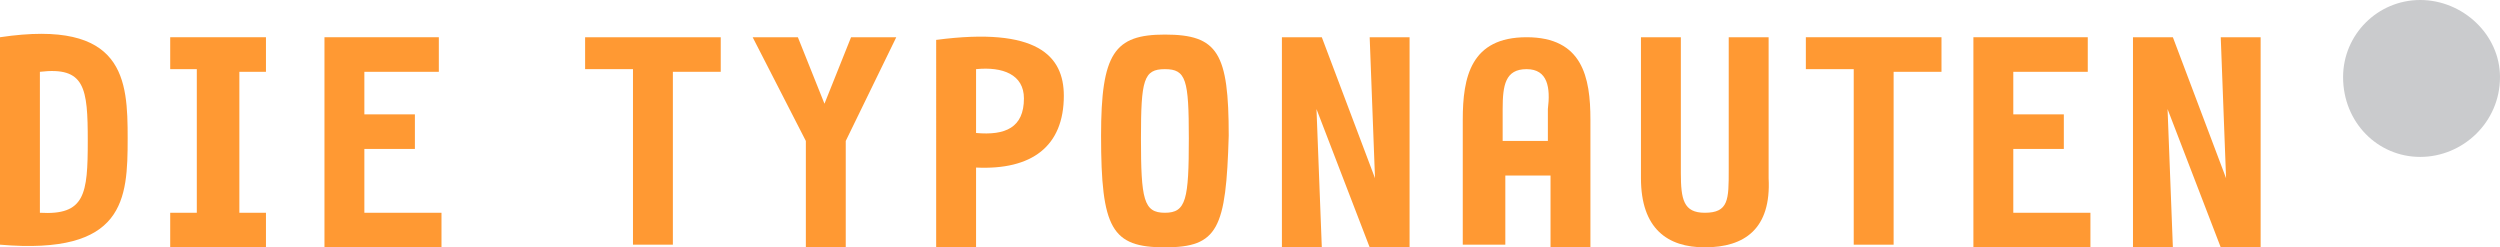 <?xml version="1.0" encoding="utf-8"?>
<!-- Generator: Adobe Illustrator 26.0.3, SVG Export Plug-In . SVG Version: 6.00 Build 0)  -->
<svg version="1.1" id="Ebene_1" xmlns="http://www.w3.org/2000/svg" xmlns:xlink="http://www.w3.org/1999/xlink" x="0px" y="0px"
	 viewBox="0 0 94 9.3" style="enable-background:new 0 0 94 9.3;" xml:space="preserve">
<style type="text/css">
	.st0{fill:#FF9933;}
	.st1{fill:#CACBCD;}
</style>
<g>
	<path class="st0" d="M0,9.2l0-7.8c4.7-0.7,4.8,1.6,4.8,3.8C4.8,7.5,4.7,9.6,0,9.2z M1.5,2.7V8c1.7,0.1,1.8-0.7,1.8-2.7
		C3.3,3.3,3.2,2.5,1.5,2.7z"/>
	<path class="st0" d="M6.4,9.3V8h1V2.6h-1V1.4H10v1.3H9V8h1v1.3H6.4z"/>
	<path class="st0" d="M12.2,9.3V1.4h4.3v1.3h-2.8v1.6h1.9v1.3h-1.9V8h2.9v1.3H12.2z"/>
	<path class="st0" d="M25.3,2.6v6.6h-1.5V2.6h-1.8V1.4h5.1v1.3H25.3z"/>
	<path class="st0" d="M31.8,5.3v4h-1.5v-4l-2-3.9H30L31,3.9h0l1-2.5h1.7L31.8,5.3z"/>
	<path class="st0" d="M36.7,6.3v3h-1.5V1.5C39,1,40,2.1,40,3.6C40,5.5,38.8,6.4,36.7,6.3z M36.7,2.6V5c1.1,0.1,1.8-0.2,1.8-1.3
		C38.5,2.8,37.7,2.5,36.7,2.6z"/>
	<path class="st0" d="M43.8,9.3c-2,0-2.4-0.7-2.4-4.2c0-3.1,0.5-3.8,2.4-3.8c2,0,2.4,0.7,2.4,3.8C46.1,8.6,45.8,9.3,43.8,9.3z
		 M43.8,2.6c-0.8,0-0.9,0.4-0.9,2.6c0,2.3,0.1,2.8,0.9,2.8c0.8,0,0.9-0.5,0.9-2.8C44.7,3,44.6,2.6,43.8,2.6z"/>
	<path class="st0" d="M51.5,9.3l-2-5.2h0l0.2,5.2h-1.5V1.4h1.5l2,5.3h0l-0.2-5.3H53v7.9H51.5z"/>
	<path class="st0" d="M58.3,9.3V6.6h-1.7v2.6H55V4.5c0-1.6,0.3-3.1,2.4-3.1c2.1,0,2.4,1.5,2.4,3.1v4.8H58.3z M57.4,2.6
		c-0.8,0-0.9,0.6-0.9,1.5v1.2h1.7V4.1C58.3,3.3,58.2,2.6,57.4,2.6z"/>
	<path class="st0" d="M64.1,9.3c-1.4,0-2.4-0.7-2.4-2.6V1.4h1.5v5.1c0,1,0.1,1.5,0.9,1.5C65,8,65,7.5,65,6.4V1.4h1.5v5.3
		C66.6,8.6,65.6,9.3,64.1,9.3z"/>
	<path class="st0" d="M71.2,2.6v6.6h-1.5V2.6h-1.8V1.4h5.1v1.3H71.2z"/>
	<path class="st0" d="M74.2,9.3V1.4h4.3v1.3h-2.8v1.6h1.9v1.3h-1.9V8h2.9v1.3H74.2z"/>
	<path class="st0" d="M83.5,9.3l-2-5.2h0l0.2,5.2h-1.5V1.4h1.5l2,5.3h0l-0.2-5.3H85v7.9H83.5z"/>
</g>
<g>
	<path class="st1" d="M91,5.9c-1.6,0-2.9-1.3-2.9-3C88.1,1.3,89.4,0,91,0c1.6,0,3,1.3,3,2.9C94,4.6,92.6,5.9,91,5.9z"/>
</g>
</svg>
